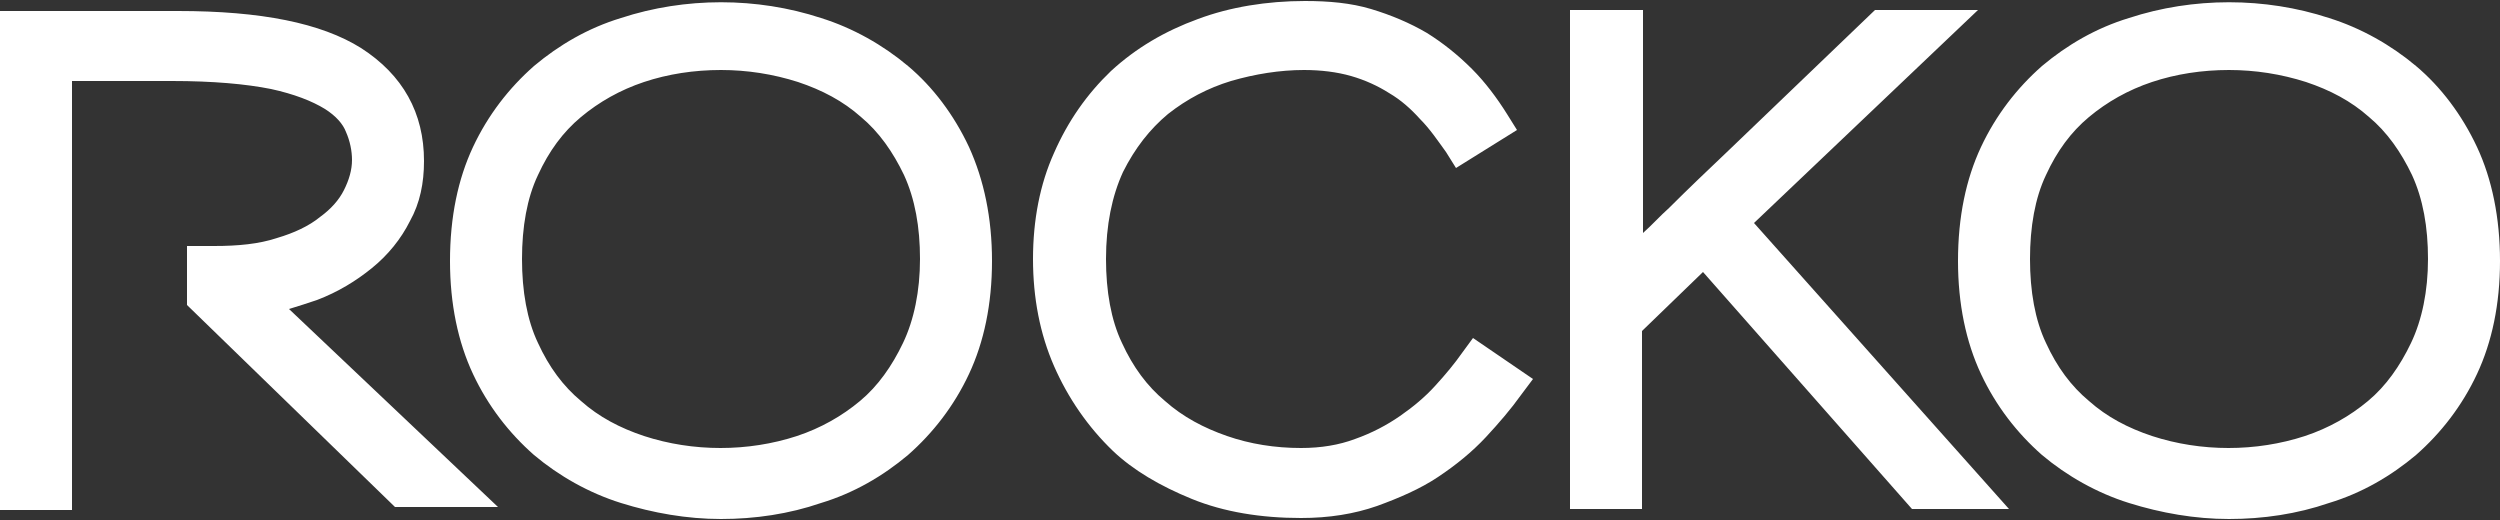 <?xml version="1.0" encoding="utf-8"?>
<!-- Generator: Adobe Illustrator 27.0.0, SVG Export Plug-In . SVG Version: 6.00 Build 0)  -->
<svg version="1.1" id="Warstwa_1" xmlns="http://www.w3.org/2000/svg" xmlns:xlink="http://www.w3.org/1999/xlink" x="0px" y="0px"
	 viewBox="0 0 250 52" style="enable-background:new 0 0 250 52;" xml:space="preserve">
<rect x="0" y="0" width="250" height="52" fill="#333333" stroke="none"/>
<style type="text/css">
	.st0{fill:#FFFFFF;}
</style>
<path class="st0" d="M153.3,37.9l-6-4.1l-1.1,1.5c-0.7,1-1.6,2.1-2.7,3.3c-1,1.1-2.2,2.1-3.5,3c-1.3,0.9-2.8,1.7-4.5,2.3
	c-1.6,0.6-3.4,0.9-5.4,0.9c-2.6,0-5.1-0.4-7.4-1.2c-2.3-0.8-4.4-1.9-6.2-3.5c-1.8-1.5-3.2-3.4-4.3-5.8c-1.1-2.3-1.6-5.2-1.6-8.4
	c0-3.4,0.6-6.3,1.7-8.7c1.2-2.4,2.7-4.3,4.5-5.8c1.9-1.5,4-2.6,6.3-3.3c2.4-0.7,4.9-1.1,7.3-1.1c1.7,0,3.3,0.2,4.7,0.6
	c1.4,0.4,2.7,1,3.8,1.7c1.2,0.7,2.2,1.6,3.1,2.6c1,1,1.8,2.2,2.6,3.3l1,1.6l6.1-3.8l-1-1.6c-1-1.6-2.2-3.2-3.5-4.5
	c-1.4-1.4-2.9-2.6-4.5-3.6c-1.7-1-3.6-1.8-5.6-2.4c-2-0.6-4.2-0.8-6.6-0.8c-3.8,0-7.5,0.6-10.7,1.8c-3.3,1.2-6.2,2.9-8.7,5.2
	c-2.4,2.3-4.3,5-5.7,8.2c-1.4,3.1-2.1,6.7-2.1,10.6c0,3.9,0.7,7.5,2.1,10.7c1.4,3.2,3.4,6.1,5.9,8.5c2,1.9,4.7,3.5,7.9,4.8
	c3.2,1.3,6.9,1.9,10.9,1.9c2.8,0,5.3-0.4,7.6-1.2c2.2-0.8,4.3-1.7,6.1-2.9c1.8-1.2,3.4-2.5,4.8-4h0c1.3-1.4,2.5-2.8,3.5-4.2
	L153.3,37.9z M241.1,34.3c-1.1,2.3-2.5,4.3-4.3,5.8c-1.8,1.5-3.9,2.7-6.3,3.5c-4.9,1.6-10.4,1.6-15.3,0c-2.4-0.8-4.5-1.9-6.3-3.5
	c-1.8-1.5-3.2-3.4-4.3-5.8c-1.1-2.3-1.6-5.2-1.6-8.4c0-3.2,0.5-6.1,1.6-8.4c1.1-2.4,2.5-4.3,4.3-5.8c1.8-1.5,3.9-2.7,6.3-3.5
	c2.4-0.8,5-1.2,7.7-1.2c2.6,0,5.2,0.4,7.7,1.2c2.4,0.8,4.5,1.9,6.3,3.5c1.8,1.5,3.2,3.5,4.3,5.8c1.1,2.4,1.6,5.2,1.6,8.4
	S242.2,32,241.1,34.3 M247.7,14.7c-1.5-3.2-3.6-6-6.1-8.1c-2.5-2.1-5.5-3.8-8.7-4.8c-6.4-2.1-13.6-2.1-20,0c-3.3,1-6.2,2.7-8.7,4.8
	c-2.5,2.2-4.6,4.9-6.1,8.1c-1.5,3.2-2.3,7-2.3,11.4c0,4.3,0.8,8.1,2.3,11.3c1.5,3.2,3.6,5.9,6.1,8.1c2.5,2.1,5.5,3.8,8.7,4.8
	c3.2,1,6.6,1.6,10,1.6c3.4,0,6.8-0.5,10-1.6c3.3-1,6.2-2.7,8.7-4.8c2.5-2.2,4.6-4.9,6.1-8.1v0c1.5-3.2,2.3-7,2.3-11.3
	S249.2,17.9,247.7,14.7 M197.8,1h-10.3l-14.7,14.1c-2,1.9-4,3.8-5.9,5.7c-0.9,0.8-1.7,1.7-2.6,2.5V1H157v49.9h7.2V33.1l6.1-5.9
	l20.9,23.7h9.7l-25.5-28.6L197.8,1z M28.9,30.9c1-0.3,1.9-0.6,2.8-0.9c2.1-0.8,3.9-1.9,5.5-3.2c1.6-1.3,2.9-2.9,3.8-4.7
	c1-1.8,1.4-3.8,1.4-6c0-4.8-2.1-8.6-6.3-11.3c-4-2.5-10-3.7-18.3-3.7H0v49.9h7.2V8.1h10c4.1,0,7.4,0.3,9.9,0.8
	c2.3,0.5,4.1,1.2,5.4,2c1.1,0.7,1.8,1.5,2.1,2.3c0.4,0.9,0.6,1.9,0.6,2.8c0,1-0.3,2-0.8,3c-0.5,1-1.3,1.9-2.4,2.7
	c-1.1,0.9-2.6,1.6-4.3,2.1c-1.8,0.6-3.9,0.8-6.3,0.8h-2.7v5.9l20.8,20.2h10.3L28.9,30.9z M90.3,34.3c-1.1,2.3-2.5,4.3-4.3,5.8
	c-1.8,1.5-3.9,2.7-6.3,3.5c-4.9,1.6-10.4,1.6-15.3,0c-2.4-0.8-4.5-1.9-6.3-3.5c-1.8-1.5-3.2-3.4-4.3-5.8c-1.1-2.3-1.6-5.2-1.6-8.4
	c0-3.2,0.5-6.1,1.6-8.4c1.1-2.4,2.5-4.3,4.3-5.8c1.8-1.5,3.9-2.7,6.3-3.5c2.4-0.8,5-1.2,7.7-1.2c2.6,0,5.2,0.4,7.7,1.2
	c2.4,0.8,4.5,1.9,6.3,3.5c1.8,1.5,3.2,3.5,4.3,5.8c1.1,2.4,1.6,5.2,1.6,8.4S91.4,32,90.3,34.3 M96.9,37.4L96.9,37.4
	c1.5-3.2,2.3-7,2.3-11.3s-0.8-8.1-2.3-11.4c-1.5-3.2-3.6-6-6.1-8.1c-2.5-2.1-5.5-3.8-8.7-4.8c-6.4-2.1-13.6-2.1-20,0
	c-3.3,1-6.2,2.7-8.7,4.8c-2.5,2.2-4.6,4.9-6.1,8.1c-1.5,3.2-2.3,7-2.3,11.4c0,4.3,0.8,8.1,2.3,11.3c1.5,3.2,3.6,5.9,6.1,8.1
	c2.5,2.1,5.5,3.8,8.7,4.8c3.2,1,6.6,1.6,10,1.6c3.4,0,6.8-0.5,10-1.6c3.3-1,6.2-2.7,8.7-4.8C93.3,43.3,95.4,40.6,96.9,37.4"/>
</svg>
